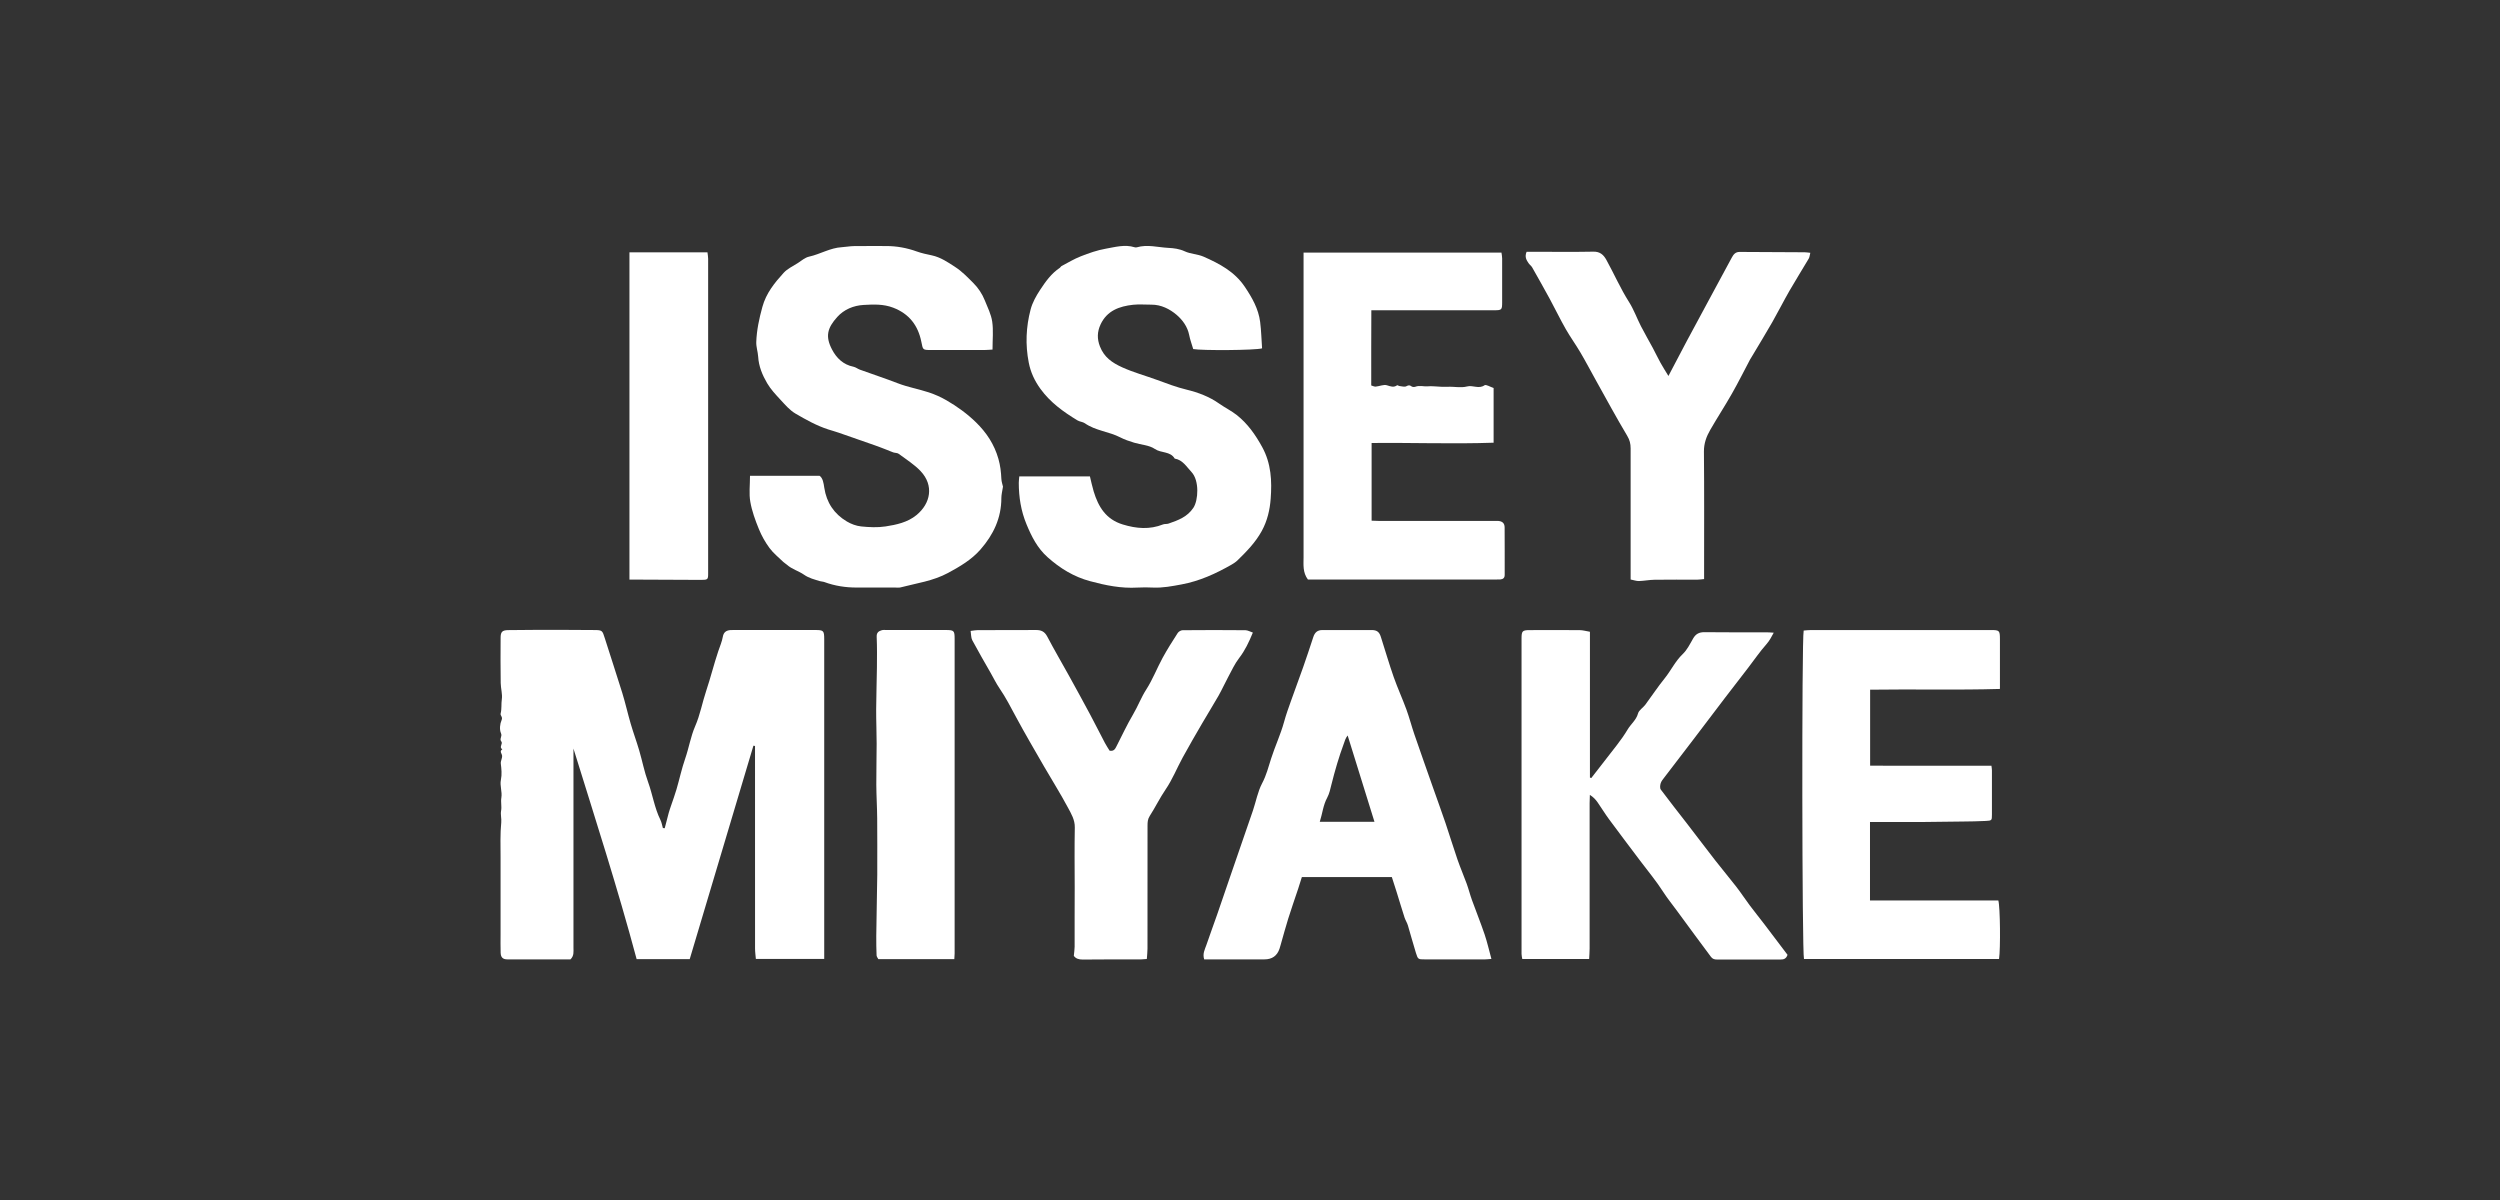 <svg xmlns:xlink="http://www.w3.org/1999/xlink" xmlns="http://www.w3.org/2000/svg" width="250" height="120" viewBox="0 0 250 120" fill="none">
<rect x="0" y="0" width="250" height="120" fill="#333333" stroke="none"/>
<path d="M66.473 82.82C66.606 82.311 66.731 81.803 66.87 81.295C66.938 81.047 67.026 80.806 67.107 80.562C67.29 80.02 67.49 79.485 67.649 78.936C67.948 77.916 68.168 76.868 68.517 75.865C68.89 74.794 69.069 73.649 69.513 72.629C70.018 71.473 70.228 70.253 70.622 69.077C71.059 67.772 71.388 66.43 71.825 65.126C71.987 64.641 72.197 64.17 72.285 63.665C72.364 63.221 72.624 63.045 73.031 63.008C73.136 62.997 73.241 63.001 73.35 63.001C76.078 63.001 78.809 63.001 81.537 63.001C82.358 63.001 82.422 63.072 82.422 63.929C82.422 70.734 82.422 77.54 82.422 84.345C82.422 87.893 82.422 91.441 82.422 94.989C82.422 95.274 82.422 95.559 82.422 95.891H75.586C75.559 95.552 75.505 95.2 75.505 94.847C75.502 88.411 75.502 81.979 75.502 75.543V74.598C75.448 74.588 75.397 74.578 75.342 74.567C73.224 81.671 71.103 88.774 68.971 95.915H63.664C61.766 88.815 59.516 81.854 57.347 74.859V75.72C57.347 82.074 57.347 88.428 57.347 94.786C57.347 95.172 57.418 95.582 57.042 95.942C54.971 95.942 52.856 95.948 50.738 95.938C50.274 95.938 50.078 95.732 50.064 95.264C50.044 94.654 50.057 94.047 50.057 93.437C50.057 90.868 50.054 88.3 50.057 85.731C50.057 84.568 50.01 83.399 50.125 82.25C50.166 81.844 50.037 81.467 50.111 81.064C50.186 80.647 50.064 80.197 50.135 79.776C50.237 79.166 49.966 78.577 50.091 77.977C50.203 77.438 50.145 76.902 50.081 76.36C50.05 76.106 50.233 75.832 50.21 75.574C50.189 75.35 49.915 75.14 50.233 74.93C49.861 74.71 50.332 74.378 50.125 74.134C49.918 73.89 50.247 73.649 50.101 73.33C49.928 72.948 50 72.368 50.156 72.022C50.308 71.677 50.006 71.575 50.064 71.351C50.186 70.884 50.111 70.399 50.183 69.918C50.257 69.436 50.081 68.85 50.071 68.308C50.044 66.8 50.054 65.288 50.061 63.78C50.061 63.191 50.223 63.021 50.809 63.011C52.467 62.991 54.121 62.984 55.778 62.984C56.991 62.984 58.204 62.994 59.418 63.004C60.231 63.011 60.234 63.035 60.489 63.848C61.061 65.665 61.664 67.471 62.227 69.291C62.542 70.311 62.773 71.358 63.074 72.385C63.335 73.28 63.661 74.154 63.922 75.049C64.23 76.096 64.433 77.177 64.806 78.197C65.26 79.448 65.447 80.783 66.04 81.986C66.165 82.237 66.206 82.528 66.287 82.803C66.348 82.809 66.409 82.816 66.47 82.823L66.473 82.82Z" fill="white"/>
<path d="M99.252 34.957C98.957 34.974 98.696 34.998 98.438 35.001C96.662 35.004 94.887 35.004 93.111 35.001C92.243 35.001 92.301 34.984 92.131 34.164C91.803 32.551 90.928 31.385 89.319 30.768C88.336 30.392 87.35 30.439 86.363 30.494C85.353 30.551 84.404 30.944 83.723 31.7C82.74 32.795 82.51 33.625 83.198 34.943C83.649 35.811 84.326 36.468 85.35 36.675C85.57 36.719 85.763 36.882 85.98 36.963C87.241 37.421 88.512 37.837 89.766 38.322C90.772 38.712 91.853 38.902 92.884 39.24C93.497 39.444 94.1 39.712 94.659 40.037C95.724 40.654 96.723 41.379 97.601 42.236C98.648 43.26 99.435 44.443 99.845 45.897C100.034 46.568 100.106 47.208 100.136 47.882C100.15 48.181 100.258 48.475 100.299 48.665C100.231 49.106 100.136 49.458 100.136 49.807C100.136 51.807 99.34 53.474 98.049 54.949C97.147 55.979 96.005 56.643 94.812 57.29C93.307 58.104 91.653 58.321 90.05 58.741C89.878 58.785 89.681 58.754 89.495 58.754C88.224 58.754 86.95 58.754 85.679 58.754C84.567 58.758 83.489 58.592 82.446 58.209C82.3 58.154 82.134 58.158 81.988 58.114C81.442 57.944 80.9 57.819 80.405 57.473C79.867 57.097 79.189 56.924 78.684 56.467C78.572 56.365 78.433 56.297 78.328 56.192C77.86 55.738 77.335 55.321 76.952 54.803C76.522 54.22 76.156 53.569 75.885 52.901C75.525 52.02 75.193 51.109 75.031 50.177C74.888 49.367 75 48.513 75 47.577H81.954C82.28 47.794 82.358 48.292 82.429 48.777C82.652 50.255 83.408 51.387 84.676 52.142C85.106 52.4 85.624 52.593 86.119 52.644C86.922 52.725 87.756 52.766 88.549 52.644C89.64 52.478 90.762 52.234 91.643 51.512C93.077 50.343 93.402 48.536 92.067 47.12C91.433 46.446 90.62 45.941 89.868 45.381C89.732 45.28 89.512 45.3 89.335 45.242C89.122 45.171 88.915 45.073 88.705 44.992C88.298 44.836 87.892 44.673 87.482 44.531C86.279 44.107 85.076 43.687 83.869 43.27C83.527 43.151 83.174 43.056 82.829 42.945C81.666 42.569 80.602 41.972 79.558 41.365C78.972 41.026 78.501 40.464 78.03 39.956C77.555 39.444 77.064 38.919 76.715 38.322C76.24 37.512 75.874 36.638 75.817 35.669C75.786 35.177 75.61 34.689 75.627 34.205C75.668 33.012 75.918 31.856 76.237 30.694C76.617 29.311 77.457 28.284 78.365 27.284C78.738 26.874 79.287 26.623 79.768 26.315C80.138 26.078 80.5 25.752 80.907 25.664C82.022 25.42 83.022 24.783 84.184 24.719C84.577 24.698 84.97 24.617 85.36 24.61C86.445 24.593 87.532 24.607 88.62 24.604C89.671 24.604 90.684 24.79 91.674 25.146C92.158 25.319 92.67 25.43 93.178 25.535C94.07 25.725 94.809 26.237 95.537 26.712C96.201 27.142 96.767 27.735 97.333 28.301C97.828 28.796 98.221 29.389 98.482 30.043C98.76 30.738 99.116 31.432 99.221 32.161C99.35 33.035 99.252 33.947 99.252 34.96V34.957Z" fill="white"/>
<path d="M101.929 47.639H108.992C109.117 48.144 109.219 48.648 109.368 49.143C109.836 50.678 110.588 51.932 112.276 52.447C113.641 52.864 114.963 52.976 116.308 52.441C116.475 52.376 116.685 52.42 116.854 52.359C117.806 52.027 118.728 51.702 119.342 50.773C119.833 50.031 119.952 48.049 119.148 47.201C118.667 46.696 118.277 45.988 117.471 45.859C117.034 45.107 116.119 45.331 115.485 44.897C114.919 44.507 114.112 44.483 113.418 44.27C112.947 44.124 112.465 43.968 112.032 43.741C110.896 43.151 109.558 43.077 108.487 42.328C108.28 42.182 107.975 42.175 107.755 42.043C106.348 41.193 105.023 40.24 104.044 38.885C103.468 38.092 103.061 37.228 102.875 36.258C102.525 34.472 102.6 32.693 103.061 30.948C103.244 30.253 103.617 29.585 104.017 28.979C104.559 28.155 105.138 27.342 105.986 26.779C106.05 26.735 106.084 26.644 106.148 26.61C106.785 26.274 107.406 25.895 108.073 25.634C108.887 25.315 109.727 25.017 110.584 24.868C111.52 24.705 112.476 24.424 113.445 24.722C113.519 24.746 113.611 24.756 113.682 24.732C114.733 24.421 115.78 24.732 116.824 24.787C117.373 24.814 117.939 24.881 118.484 25.136C119.06 25.403 119.758 25.407 120.345 25.661C121.934 26.359 123.456 27.159 124.476 28.674C125.208 29.762 125.848 30.88 126.015 32.195C126.126 33.076 126.147 33.971 126.208 34.835C125.53 35.035 120.155 35.065 119.321 34.906C119.186 34.438 119.009 33.977 118.918 33.503C118.755 32.666 118.244 31.985 117.667 31.49C116.983 30.907 116.119 30.46 115.136 30.466C114.526 30.47 113.912 30.412 113.309 30.477C111.937 30.629 110.703 31.06 110.056 32.446C109.717 33.174 109.697 33.886 109.995 34.648C110.415 35.719 111.191 36.265 112.228 36.736C113.367 37.251 114.563 37.573 115.719 37.997C116.678 38.349 117.647 38.722 118.664 38.966C119.796 39.241 120.941 39.664 121.931 40.369C122.497 40.769 123.13 41.074 123.673 41.501C124.764 42.365 125.54 43.467 126.214 44.697C127.126 46.354 127.201 48.11 127.068 49.875C126.987 50.97 126.74 52.071 126.177 53.098C125.547 54.247 124.666 55.142 123.754 56.033C123.588 56.196 123.385 56.328 123.185 56.447C121.599 57.358 119.955 58.111 118.135 58.446C117.203 58.619 116.281 58.798 115.329 58.758C114.8 58.734 114.268 58.727 113.74 58.758C112.12 58.853 110.561 58.538 109.009 58.117C107.378 57.68 106.006 56.833 104.759 55.721C103.739 54.81 103.159 53.661 102.647 52.42C102.095 51.082 101.882 49.716 101.878 48.293C101.878 48.089 101.909 47.886 101.929 47.635V47.639Z" fill="white"/>
<path d="M158.993 63.17V77.753C159.037 77.77 159.081 77.79 159.125 77.807C159.592 77.204 160.067 76.608 160.528 76.001C161.287 74.998 162.121 74.035 162.758 72.958C163.083 72.405 163.625 72.009 163.805 71.341C163.893 71.012 164.303 70.779 164.53 70.474C165.178 69.603 165.774 68.691 166.455 67.85C167.096 67.061 167.519 66.126 168.272 65.407C168.712 64.987 169 64.397 169.309 63.855C169.573 63.391 169.919 63.211 170.458 63.218C172.525 63.245 174.592 63.228 176.659 63.231C176.866 63.231 177.073 63.252 177.374 63.269C177.137 63.709 176.951 64.072 176.649 64.414C175.992 65.156 175.429 65.98 174.823 66.769C174.057 67.766 173.287 68.755 172.525 69.752C171.457 71.148 170.4 72.551 169.336 73.951C168.377 75.208 167.414 76.459 166.455 77.716C166.313 77.906 166.143 78.095 166.072 78.312C166.008 78.512 165.974 78.817 166.082 78.96C166.933 80.105 167.824 81.223 168.695 82.352C169.644 83.582 170.58 84.826 171.535 86.053C172.223 86.937 172.948 87.795 173.633 88.679C174.094 89.272 174.504 89.906 174.955 90.509C175.433 91.146 175.934 91.767 176.419 92.4C177.208 93.437 177.991 94.478 178.754 95.484C178.615 95.881 178.374 95.955 178.052 95.952C175.931 95.942 173.813 95.945 171.691 95.952C171.437 95.952 171.247 95.894 171.085 95.671C169.976 94.159 168.838 92.665 167.743 91.143C167.279 90.496 166.757 89.872 166.337 89.215C165.638 88.117 164.812 87.134 164.035 86.1C162.988 84.707 161.931 83.318 160.897 81.915C160.497 81.373 160.148 80.79 159.759 80.234C159.569 79.963 159.345 79.715 158.986 79.488C158.979 79.763 158.962 80.034 158.962 80.308C158.962 85.155 158.962 90.001 158.962 94.847C158.962 95.183 158.932 95.522 158.915 95.901H152.228C152.204 95.742 152.154 95.569 152.154 95.396C152.15 84.883 152.15 74.368 152.154 63.855C152.154 63.103 152.235 63.014 152.964 63.011C154.634 63.004 156.302 63.001 157.973 63.014C158.281 63.014 158.589 63.109 158.996 63.177L158.993 63.17Z" fill="white"/>
<path d="M149.148 95.891C148.877 95.911 148.697 95.938 148.514 95.938C146.501 95.938 144.488 95.942 142.475 95.938C141.821 95.938 141.794 95.938 141.594 95.298C141.306 94.383 141.065 93.451 140.787 92.532C140.706 92.261 140.54 92.017 140.452 91.746C140.18 90.909 139.933 90.062 139.669 89.221C139.516 88.727 139.354 88.232 139.184 87.707H130.186C130.074 88.062 129.952 88.466 129.82 88.865C129.488 89.865 129.136 90.862 128.821 91.868C128.549 92.736 128.316 93.617 128.065 94.491C128.028 94.617 127.99 94.742 127.953 94.864C127.718 95.58 127.214 95.938 126.441 95.938C124.693 95.938 122.944 95.938 121.195 95.938H120.419C120.236 95.369 120.487 94.942 120.636 94.508C120.985 93.481 121.365 92.461 121.721 91.438C122.171 90.143 122.605 88.849 123.053 87.554C123.798 85.392 124.55 83.233 125.289 81.067C125.601 80.153 125.77 79.166 126.214 78.326C126.638 77.529 126.848 76.679 127.113 75.855C127.506 74.622 128.061 73.452 128.404 72.202C128.6 71.48 128.854 70.778 129.105 70.074C129.502 68.948 129.922 67.837 130.318 66.712C130.668 65.715 131 64.712 131.328 63.709C131.484 63.238 131.742 63.008 132.243 63.004C133.887 62.994 135.527 62.994 137.171 63.004C137.696 63.008 137.93 63.197 138.086 63.689C138.516 65.027 138.906 66.38 139.37 67.705C139.757 68.803 140.245 69.867 140.645 70.962C140.94 71.768 141.153 72.605 141.431 73.418C142.041 75.194 142.668 76.963 143.292 78.736C143.712 79.932 144.149 81.122 144.556 82.321C144.962 83.521 145.328 84.738 145.742 85.937C146.026 86.758 146.372 87.557 146.67 88.374C146.864 88.906 146.999 89.459 147.192 89.994C147.609 91.15 148.07 92.285 148.463 93.447C148.727 94.234 148.91 95.047 149.141 95.891H149.148ZM137.446 82.179C136.531 79.227 135.646 76.387 134.765 73.547C134.538 73.832 134.477 74.103 134.382 74.364C133.887 75.699 133.491 77.065 133.145 78.448C133.033 78.895 132.938 79.366 132.721 79.766C132.308 80.529 132.243 81.362 131.976 82.183H137.446V82.179Z" fill="white"/>
<path d="M130.366 25.261H150.147C150.171 25.444 150.215 25.644 150.215 25.844C150.222 27.301 150.222 28.755 150.215 30.212C150.215 30.989 150.181 31.026 149.409 31.026C145.674 31.029 141.936 31.026 138.201 31.026C137.886 31.026 137.568 31.026 137.134 31.026C137.113 33.554 137.13 36.028 137.124 38.546C137.286 38.59 137.432 38.675 137.571 38.661C137.947 38.627 138.357 38.431 138.686 38.526C139.055 38.634 139.357 38.78 139.709 38.529C139.75 38.498 139.869 38.597 139.95 38.604C140.18 38.627 140.462 38.719 140.635 38.624C140.858 38.502 140.973 38.502 141.163 38.644C141.251 38.709 141.434 38.715 141.546 38.671C141.953 38.516 142.366 38.665 142.753 38.634C143.42 38.58 144.068 38.722 144.728 38.681C145.386 38.641 146.084 38.81 146.697 38.648C147.291 38.488 147.873 38.932 148.453 38.526C148.602 38.421 149.012 38.685 149.361 38.8V44.27C145.288 44.412 141.245 44.256 137.161 44.3V52.068C137.425 52.078 137.706 52.095 137.984 52.095C141.746 52.095 145.508 52.095 149.27 52.095C149.456 52.095 149.643 52.085 149.826 52.095C150.229 52.122 150.459 52.322 150.463 52.732C150.476 54.322 150.466 55.911 150.469 57.497C150.469 57.795 150.303 57.924 150.029 57.944C149.897 57.955 149.765 57.951 149.632 57.951C143.485 57.951 137.34 57.951 131.193 57.951C131.037 57.951 130.878 57.951 130.79 57.951C130.258 57.236 130.356 56.474 130.356 55.725C130.356 45.9 130.356 36.079 130.356 26.254C130.356 25.942 130.356 25.631 130.356 25.254L130.366 25.261Z" fill="white"/>
<path d="M186.999 82.199V90.045H199.833C200.02 90.675 200.06 94.871 199.905 95.898H180.398C180.204 95.305 180.164 63.97 180.367 63.055C180.598 63.038 180.855 63.004 181.109 63.004C187.098 63.004 193.089 63.001 199.078 63.004C199.942 63.004 199.989 63.052 199.993 63.892C199.996 65.529 199.993 67.169 199.993 68.894C195.648 69.02 191.358 68.904 187.013 68.969V76.567C189.039 76.58 191.069 76.57 193.096 76.574C195.102 76.574 197.109 76.574 199.145 76.574C199.169 76.78 199.193 76.906 199.193 77.035C199.193 78.519 199.2 80 199.193 81.484C199.193 82.04 199.179 82.064 198.573 82.094C197.817 82.135 197.061 82.142 196.302 82.152C194.987 82.172 193.669 82.193 192.354 82.199C190.87 82.206 189.385 82.199 187.901 82.199C187.616 82.199 187.331 82.199 186.999 82.199Z" fill="white"/>
<path d="M152.662 25.18C153.069 25.18 153.462 25.18 153.858 25.18C155.688 25.18 157.515 25.203 159.342 25.166C159.999 25.153 160.355 25.478 160.636 25.986C161.409 27.386 162.046 28.853 162.907 30.209C163.385 30.965 163.69 31.829 164.1 32.629C164.479 33.367 164.9 34.086 165.293 34.818C165.55 35.296 165.777 35.791 166.042 36.265C166.276 36.689 166.54 37.099 166.842 37.597C167.489 36.363 168.065 35.259 168.651 34.157C169.36 32.832 170.078 31.51 170.79 30.185C171.586 28.711 172.386 27.233 173.179 25.759C173.348 25.444 173.545 25.19 173.955 25.193C176.124 25.21 178.293 25.217 180.458 25.227C180.614 25.227 180.77 25.254 181.031 25.281C180.974 25.505 180.963 25.708 180.872 25.864C180.242 26.935 179.574 27.989 178.954 29.067C178.361 30.101 177.822 31.172 177.232 32.209C176.588 33.334 175.91 34.442 175.246 35.557C175.165 35.692 175.077 35.821 175.002 35.96C174.402 37.092 173.833 38.237 173.199 39.352C172.501 40.583 171.725 41.769 171.02 42.996C170.641 43.653 170.386 44.344 170.393 45.154C170.43 49.099 170.41 53.047 170.41 56.992V57.907C170.159 57.931 169.959 57.965 169.756 57.965C168.326 57.968 166.892 57.955 165.462 57.975C164.94 57.982 164.422 58.087 163.9 58.104C163.646 58.111 163.392 58.016 163.063 57.951V57.067C163.063 52.99 163.063 48.909 163.063 44.832C163.063 44.382 162.975 44.005 162.724 43.585C161.636 41.765 160.63 39.898 159.596 38.044C159.077 37.112 158.583 36.167 158.04 35.245C157.573 34.452 157.03 33.703 156.573 32.903C156.014 31.924 155.526 30.904 154.987 29.911C154.407 28.847 153.814 27.789 153.214 26.735C153.126 26.579 152.957 26.468 152.855 26.315C152.648 26.01 152.445 25.695 152.659 25.18H152.662Z" fill="white"/>
<path d="M114.688 95.898C114.438 95.915 114.258 95.938 114.078 95.942C112.143 95.942 110.208 95.931 108.273 95.955C107.863 95.959 107.565 95.85 107.382 95.582C107.412 95.24 107.463 94.956 107.463 94.674C107.446 92.685 107.477 90.692 107.47 88.703C107.463 86.717 107.443 84.731 107.48 82.745C107.494 81.979 107.121 81.373 106.799 80.769C106.05 79.366 105.196 78.014 104.399 76.635C103.464 75.011 102.512 73.391 101.624 71.741C101.088 70.748 100.58 69.745 99.939 68.813C99.621 68.345 99.37 67.83 99.092 67.339C98.465 66.237 97.825 65.143 97.228 64.024C97.096 63.773 97.12 63.441 97.062 63.092C97.377 63.055 97.584 63.011 97.787 63.011C99.723 63.004 101.658 63.018 103.593 63.001C104.115 62.997 104.46 63.153 104.721 63.648C105.416 64.97 106.172 66.261 106.897 67.569C107.612 68.864 108.324 70.162 109.022 71.466C109.524 72.405 109.998 73.361 110.496 74.303C110.642 74.578 110.818 74.835 110.96 75.069C111.394 75.15 111.52 74.883 111.652 74.622C112.197 73.561 112.699 72.473 113.306 71.446C113.787 70.633 114.112 69.748 114.627 68.948C115.264 67.956 115.692 66.834 116.257 65.793C116.722 64.939 117.247 64.116 117.772 63.299C117.864 63.157 118.094 63.025 118.26 63.021C120.355 63.001 122.449 63.001 124.54 63.021C124.774 63.021 125.008 63.167 125.286 63.258C124.893 64.214 124.499 65.048 123.913 65.807C123.473 66.376 123.168 67.054 122.822 67.695C122.486 68.315 122.202 68.959 121.853 69.572C121.327 70.497 120.761 71.395 120.226 72.317C119.565 73.452 118.904 74.591 118.274 75.743C117.691 76.808 117.24 77.956 116.559 78.949C115.973 79.807 115.532 80.732 114.976 81.593C114.766 81.918 114.753 82.223 114.753 82.562C114.753 86.666 114.753 90.773 114.749 94.877C114.749 95.213 114.705 95.549 114.682 95.911L114.688 95.898Z" fill="white"/>
<path d="M62.945 25.23H70.747C70.774 25.471 70.814 25.674 70.814 25.874C70.814 36.353 70.814 46.832 70.814 57.311C70.814 58.002 70.808 57.995 69.859 57.988C67.836 57.975 65.809 57.968 63.786 57.961C63.525 57.961 63.264 57.961 62.945 57.961V25.23V25.23Z" fill="white"/>
<path d="M95.432 95.911H87.831C87.78 95.806 87.665 95.674 87.658 95.538C87.631 94.891 87.624 94.244 87.627 93.597C87.634 92.681 87.658 91.77 87.671 90.855C87.689 89.73 87.709 88.608 87.726 87.483C87.726 87.351 87.726 87.218 87.726 87.086C87.726 85.334 87.736 83.585 87.719 81.833C87.709 80.715 87.638 79.593 87.631 78.475C87.624 77.106 87.665 75.737 87.665 74.367C87.665 73.215 87.611 72.063 87.617 70.914C87.624 69.525 87.678 68.135 87.692 66.746C87.702 65.722 87.712 64.699 87.668 63.675C87.651 63.255 87.865 63.113 88.18 63.021C88.329 62.977 88.495 63.001 88.654 63.001C90.617 63.001 92.575 62.997 94.538 63.001C95.405 63.001 95.463 63.055 95.463 63.889C95.463 74.378 95.463 84.867 95.463 95.355C95.463 95.511 95.446 95.667 95.432 95.911V95.911Z" fill="white"/>
</svg>